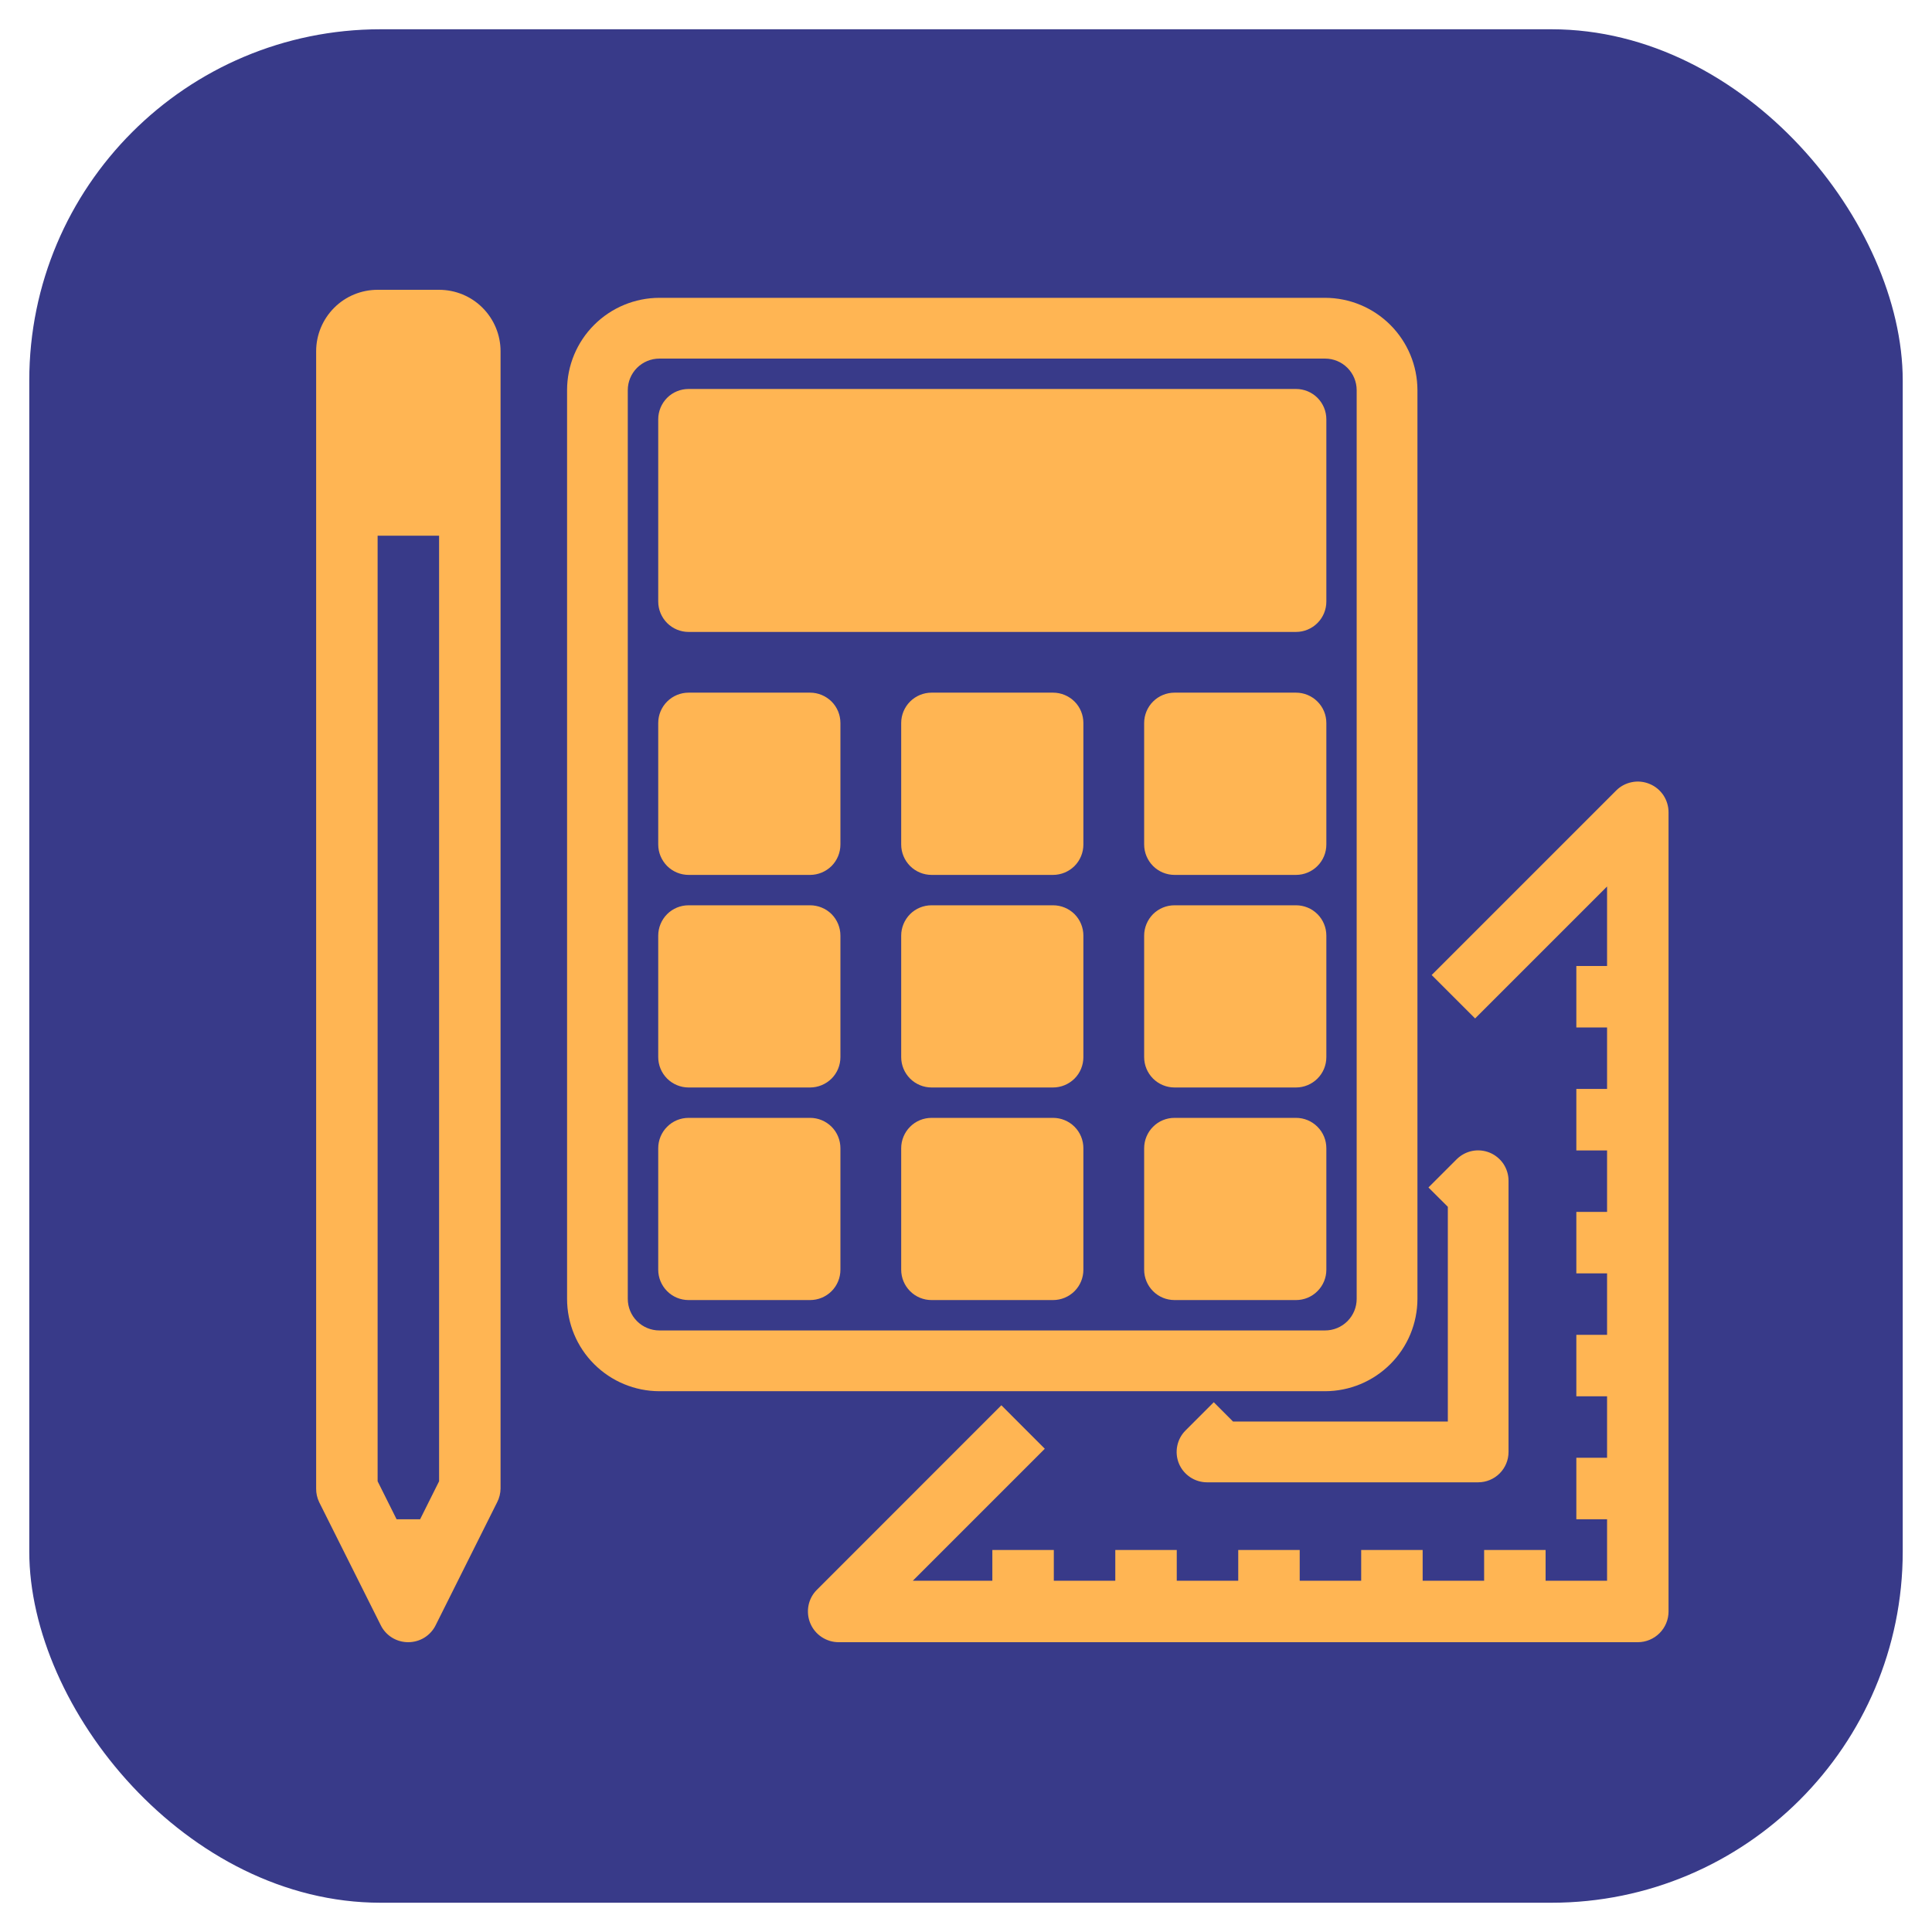 <svg width="33" height="33" viewBox="0 0 33 33" fill="none" xmlns="http://www.w3.org/2000/svg">
<rect x="0.5" y="0.5" width="32" height="32" rx="6" fill="#383A89"/>
<g clip-path="url(#clip0_64_135)">
<path d="M7.5 4.95H6.45C6.172 4.95 5.904 5.06 5.708 5.257C5.511 5.454 5.4 5.721 5.4 6V25.425C5.399 25.506 5.417 25.586 5.452 25.659L6.503 27.759C6.546 27.847 6.613 27.92 6.696 27.972C6.779 28.023 6.875 28.05 6.972 28.05C7.07 28.05 7.166 28.023 7.249 27.972C7.332 27.92 7.399 27.847 7.442 27.759L8.492 25.659C8.529 25.587 8.549 25.506 8.55 25.425V6C8.55 5.721 8.439 5.454 8.242 5.257C8.046 5.06 7.778 4.95 7.5 4.95ZM7.5 6V8.1H6.45V6H7.5ZM7.176 25.95H6.774L6.45 25.301V9.15H7.5V25.301L7.176 25.95ZM28.176 13.39C28.08 13.35 27.974 13.339 27.873 13.36C27.771 13.38 27.677 13.43 27.604 13.504L24.454 16.654L25.196 17.396L27.45 15.142V16.5H26.925V17.55H27.45V18.6H26.925V19.65H27.45V20.7H26.925V21.75H27.45V22.8H26.925V23.85H27.45V24.9H26.925V25.95H27.45V27H26.4V26.475H25.35V27H24.3V26.475H23.25V27H22.2V26.475H21.15V27H20.1V26.475H19.05V27H18V26.475H16.95V27H15.592L17.846 24.746L17.104 24.003L13.954 27.154C13.88 27.227 13.83 27.32 13.81 27.422C13.79 27.524 13.8 27.63 13.84 27.726C13.88 27.822 13.947 27.904 14.033 27.961C14.12 28.019 14.221 28.05 14.325 28.05H27.975C28.114 28.05 28.248 27.994 28.346 27.896C28.445 27.797 28.5 27.664 28.5 27.525V13.875C28.5 13.771 28.469 13.669 28.412 13.583C28.354 13.497 28.272 13.429 28.176 13.39Z" fill="#FFB553"/>
<path d="M7.093 27.394L7.612 26.356H6.574L7.093 27.394Z" fill="#FFB553"/>
<path d="M8.131 6.125C8.131 5.988 8.076 5.856 7.979 5.758C7.881 5.661 7.75 5.606 7.612 5.606H6.574C6.437 5.606 6.305 5.661 6.208 5.758C6.11 5.856 6.056 5.988 6.056 6.125V8.719H8.131V6.125Z" fill="#FFB553"/>
<path d="M22.139 7.163H11.764V10.275H22.139V7.163Z" fill="#FFB553"/>
<path d="M13.839 12.35H11.764V14.425H13.839V12.35Z" fill="#FFB553"/>
<path d="M17.987 12.35H15.912V14.425H17.987V12.35Z" fill="#FFB553"/>
<path d="M22.137 12.35H20.061V14.425H22.137V12.35Z" fill="#FFB553"/>
<path d="M13.839 15.981H11.764V18.056H13.839V15.981Z" fill="#FFB553"/>
<path d="M17.987 15.981H15.912V18.056H17.987V15.981Z" fill="#FFB553"/>
<path d="M22.137 15.981H20.061V18.056H22.137V15.981Z" fill="#FFB553"/>
<path d="M13.839 19.613H11.764V21.688H13.839V19.613Z" fill="#FFB553"/>
<path d="M17.987 19.613H15.912V21.688H17.987V19.613Z" fill="#FFB553"/>
<path d="M22.137 19.613H20.061V21.688H22.137V19.613Z" fill="#FFB553"/>
<path d="M21.061 24.281L20.732 23.951L20.25 24.433C20.177 24.506 20.128 24.598 20.108 24.699C20.088 24.799 20.098 24.904 20.137 24.999C20.176 25.093 20.243 25.174 20.328 25.231C20.413 25.288 20.514 25.319 20.616 25.319H25.248C25.386 25.319 25.518 25.264 25.615 25.167C25.712 25.07 25.767 24.938 25.767 24.8V20.168C25.767 20.066 25.736 19.965 25.68 19.88C25.622 19.795 25.541 19.728 25.447 19.689C25.352 19.65 25.248 19.639 25.147 19.659C25.046 19.679 24.954 19.729 24.881 19.801L24.399 20.283L24.73 20.613V24.281H21.061Z" fill="#FFB553"/>
<path d="M24.211 22.186V6.664C24.21 6.246 24.044 5.846 23.748 5.55C23.452 5.254 23.052 5.088 22.634 5.087H11.262C10.845 5.088 10.444 5.254 10.148 5.55C9.852 5.846 9.686 6.246 9.686 6.664V22.186C9.686 22.604 9.852 23.005 10.148 23.3C10.444 23.596 10.845 23.762 11.262 23.763H22.634C23.052 23.762 23.452 23.596 23.748 23.3C24.044 23.005 24.21 22.604 24.211 22.186ZM10.723 22.186V6.664C10.723 6.521 10.78 6.384 10.881 6.283C10.982 6.182 11.12 6.125 11.262 6.125H22.634C22.777 6.125 22.914 6.182 23.015 6.283C23.116 6.384 23.173 6.521 23.173 6.664V22.186C23.173 22.329 23.116 22.466 23.015 22.567C22.914 22.668 22.777 22.725 22.634 22.725H11.262C11.12 22.725 10.982 22.668 10.881 22.567C10.78 22.466 10.723 22.329 10.723 22.186Z" fill="#FFB553"/>
<path d="M11.762 10.794H22.137C22.274 10.794 22.406 10.739 22.503 10.642C22.601 10.544 22.655 10.412 22.655 10.275V7.162C22.655 7.025 22.601 6.893 22.503 6.795C22.406 6.698 22.274 6.644 22.137 6.644H11.762C11.624 6.644 11.492 6.698 11.395 6.795C11.298 6.893 11.243 7.025 11.243 7.162V10.275C11.243 10.412 11.298 10.544 11.395 10.642C11.492 10.739 11.624 10.794 11.762 10.794ZM12.28 7.681H21.618V9.756H12.28V7.681ZM13.837 11.831H11.762C11.624 11.831 11.492 11.886 11.395 11.983C11.298 12.08 11.243 12.212 11.243 12.35V14.425C11.243 14.562 11.298 14.694 11.395 14.792C11.492 14.889 11.624 14.944 11.762 14.944H13.837C13.974 14.944 14.106 14.889 14.204 14.792C14.301 14.694 14.355 14.562 14.355 14.425V12.35C14.355 12.212 14.301 12.08 14.204 11.983C14.106 11.886 13.974 11.831 13.837 11.831ZM13.318 13.906H12.28V12.869H13.318V13.906ZM17.987 11.831H15.912C15.774 11.831 15.642 11.886 15.545 11.983C15.448 12.08 15.393 12.212 15.393 12.35V14.425C15.393 14.562 15.448 14.694 15.545 14.792C15.642 14.889 15.774 14.944 15.912 14.944H17.987C18.124 14.944 18.256 14.889 18.354 14.792C18.451 14.694 18.505 14.562 18.505 14.425V12.35C18.505 12.212 18.451 12.08 18.354 11.983C18.256 11.886 18.124 11.831 17.987 11.831ZM17.468 13.906H16.43V12.869H17.468V13.906ZM22.137 11.831H20.062C19.924 11.831 19.792 11.886 19.695 11.983C19.598 12.08 19.543 12.212 19.543 12.35V14.425C19.543 14.562 19.598 14.694 19.695 14.792C19.792 14.889 19.924 14.944 20.062 14.944H22.137C22.274 14.944 22.406 14.889 22.503 14.792C22.601 14.694 22.655 14.562 22.655 14.425V12.35C22.655 12.212 22.601 12.08 22.503 11.983C22.406 11.886 22.274 11.831 22.137 11.831ZM21.618 13.906H20.58V12.869H21.618V13.906ZM13.837 15.463H11.762C11.624 15.463 11.492 15.517 11.395 15.614C11.298 15.712 11.243 15.844 11.243 15.981V18.056C11.243 18.194 11.298 18.326 11.395 18.423C11.492 18.52 11.624 18.575 11.762 18.575H13.837C13.974 18.575 14.106 18.52 14.204 18.423C14.301 18.326 14.355 18.194 14.355 18.056V15.981C14.355 15.844 14.301 15.712 14.204 15.614C14.106 15.517 13.974 15.463 13.837 15.463ZM13.318 17.538H12.28V16.5H13.318V17.538ZM17.987 15.463H15.912C15.774 15.463 15.642 15.517 15.545 15.614C15.448 15.712 15.393 15.844 15.393 15.981V18.056C15.393 18.194 15.448 18.326 15.545 18.423C15.642 18.52 15.774 18.575 15.912 18.575H17.987C18.124 18.575 18.256 18.52 18.354 18.423C18.451 18.326 18.505 18.194 18.505 18.056V15.981C18.505 15.844 18.451 15.712 18.354 15.614C18.256 15.517 18.124 15.463 17.987 15.463ZM17.468 17.538H16.43V16.5H17.468V17.538ZM22.137 15.463H20.062C19.924 15.463 19.792 15.517 19.695 15.614C19.598 15.712 19.543 15.844 19.543 15.981V18.056C19.543 18.194 19.598 18.326 19.695 18.423C19.792 18.52 19.924 18.575 20.062 18.575H22.137C22.274 18.575 22.406 18.52 22.503 18.423C22.601 18.326 22.655 18.194 22.655 18.056V15.981C22.655 15.844 22.601 15.712 22.503 15.614C22.406 15.517 22.274 15.463 22.137 15.463ZM21.618 17.538H20.58V16.5H21.618V17.538ZM13.837 19.094H11.762C11.624 19.094 11.492 19.148 11.395 19.246C11.298 19.343 11.243 19.475 11.243 19.613V21.688C11.243 21.825 11.298 21.957 11.395 22.054C11.492 22.152 11.624 22.206 11.762 22.206H13.837C13.974 22.206 14.106 22.152 14.204 22.054C14.301 21.957 14.355 21.825 14.355 21.688V19.613C14.355 19.475 14.301 19.343 14.204 19.246C14.106 19.148 13.974 19.094 13.837 19.094ZM13.318 21.169H12.28V20.131H13.318V21.169ZM17.987 19.094H15.912C15.774 19.094 15.642 19.148 15.545 19.246C15.448 19.343 15.393 19.475 15.393 19.613V21.688C15.393 21.825 15.448 21.957 15.545 22.054C15.642 22.152 15.774 22.206 15.912 22.206H17.987C18.124 22.206 18.256 22.152 18.354 22.054C18.451 21.957 18.505 21.825 18.505 21.688V19.613C18.505 19.475 18.451 19.343 18.354 19.246C18.256 19.148 18.124 19.094 17.987 19.094ZM17.468 21.169H16.43V20.131H17.468V21.169ZM22.655 19.613C22.655 19.475 22.601 19.343 22.503 19.246C22.406 19.148 22.274 19.094 22.137 19.094H20.062C19.924 19.094 19.792 19.148 19.695 19.246C19.598 19.343 19.543 19.475 19.543 19.613V21.688C19.543 21.825 19.598 21.957 19.695 22.054C19.792 22.152 19.924 22.206 20.062 22.206H22.137C22.274 22.206 22.406 22.152 22.503 22.054C22.601 21.957 22.655 21.825 22.655 21.688V19.613ZM21.618 21.169H20.58V20.131H21.618V21.169Z" fill="#FFB553"/>
</g>
<defs>
<clipPath id="clip0_64_135">
<rect width="24.9" height="24.901" fill="white" transform="translate(4.5 4.05)"/>
</clipPath>
</defs>
</svg>
